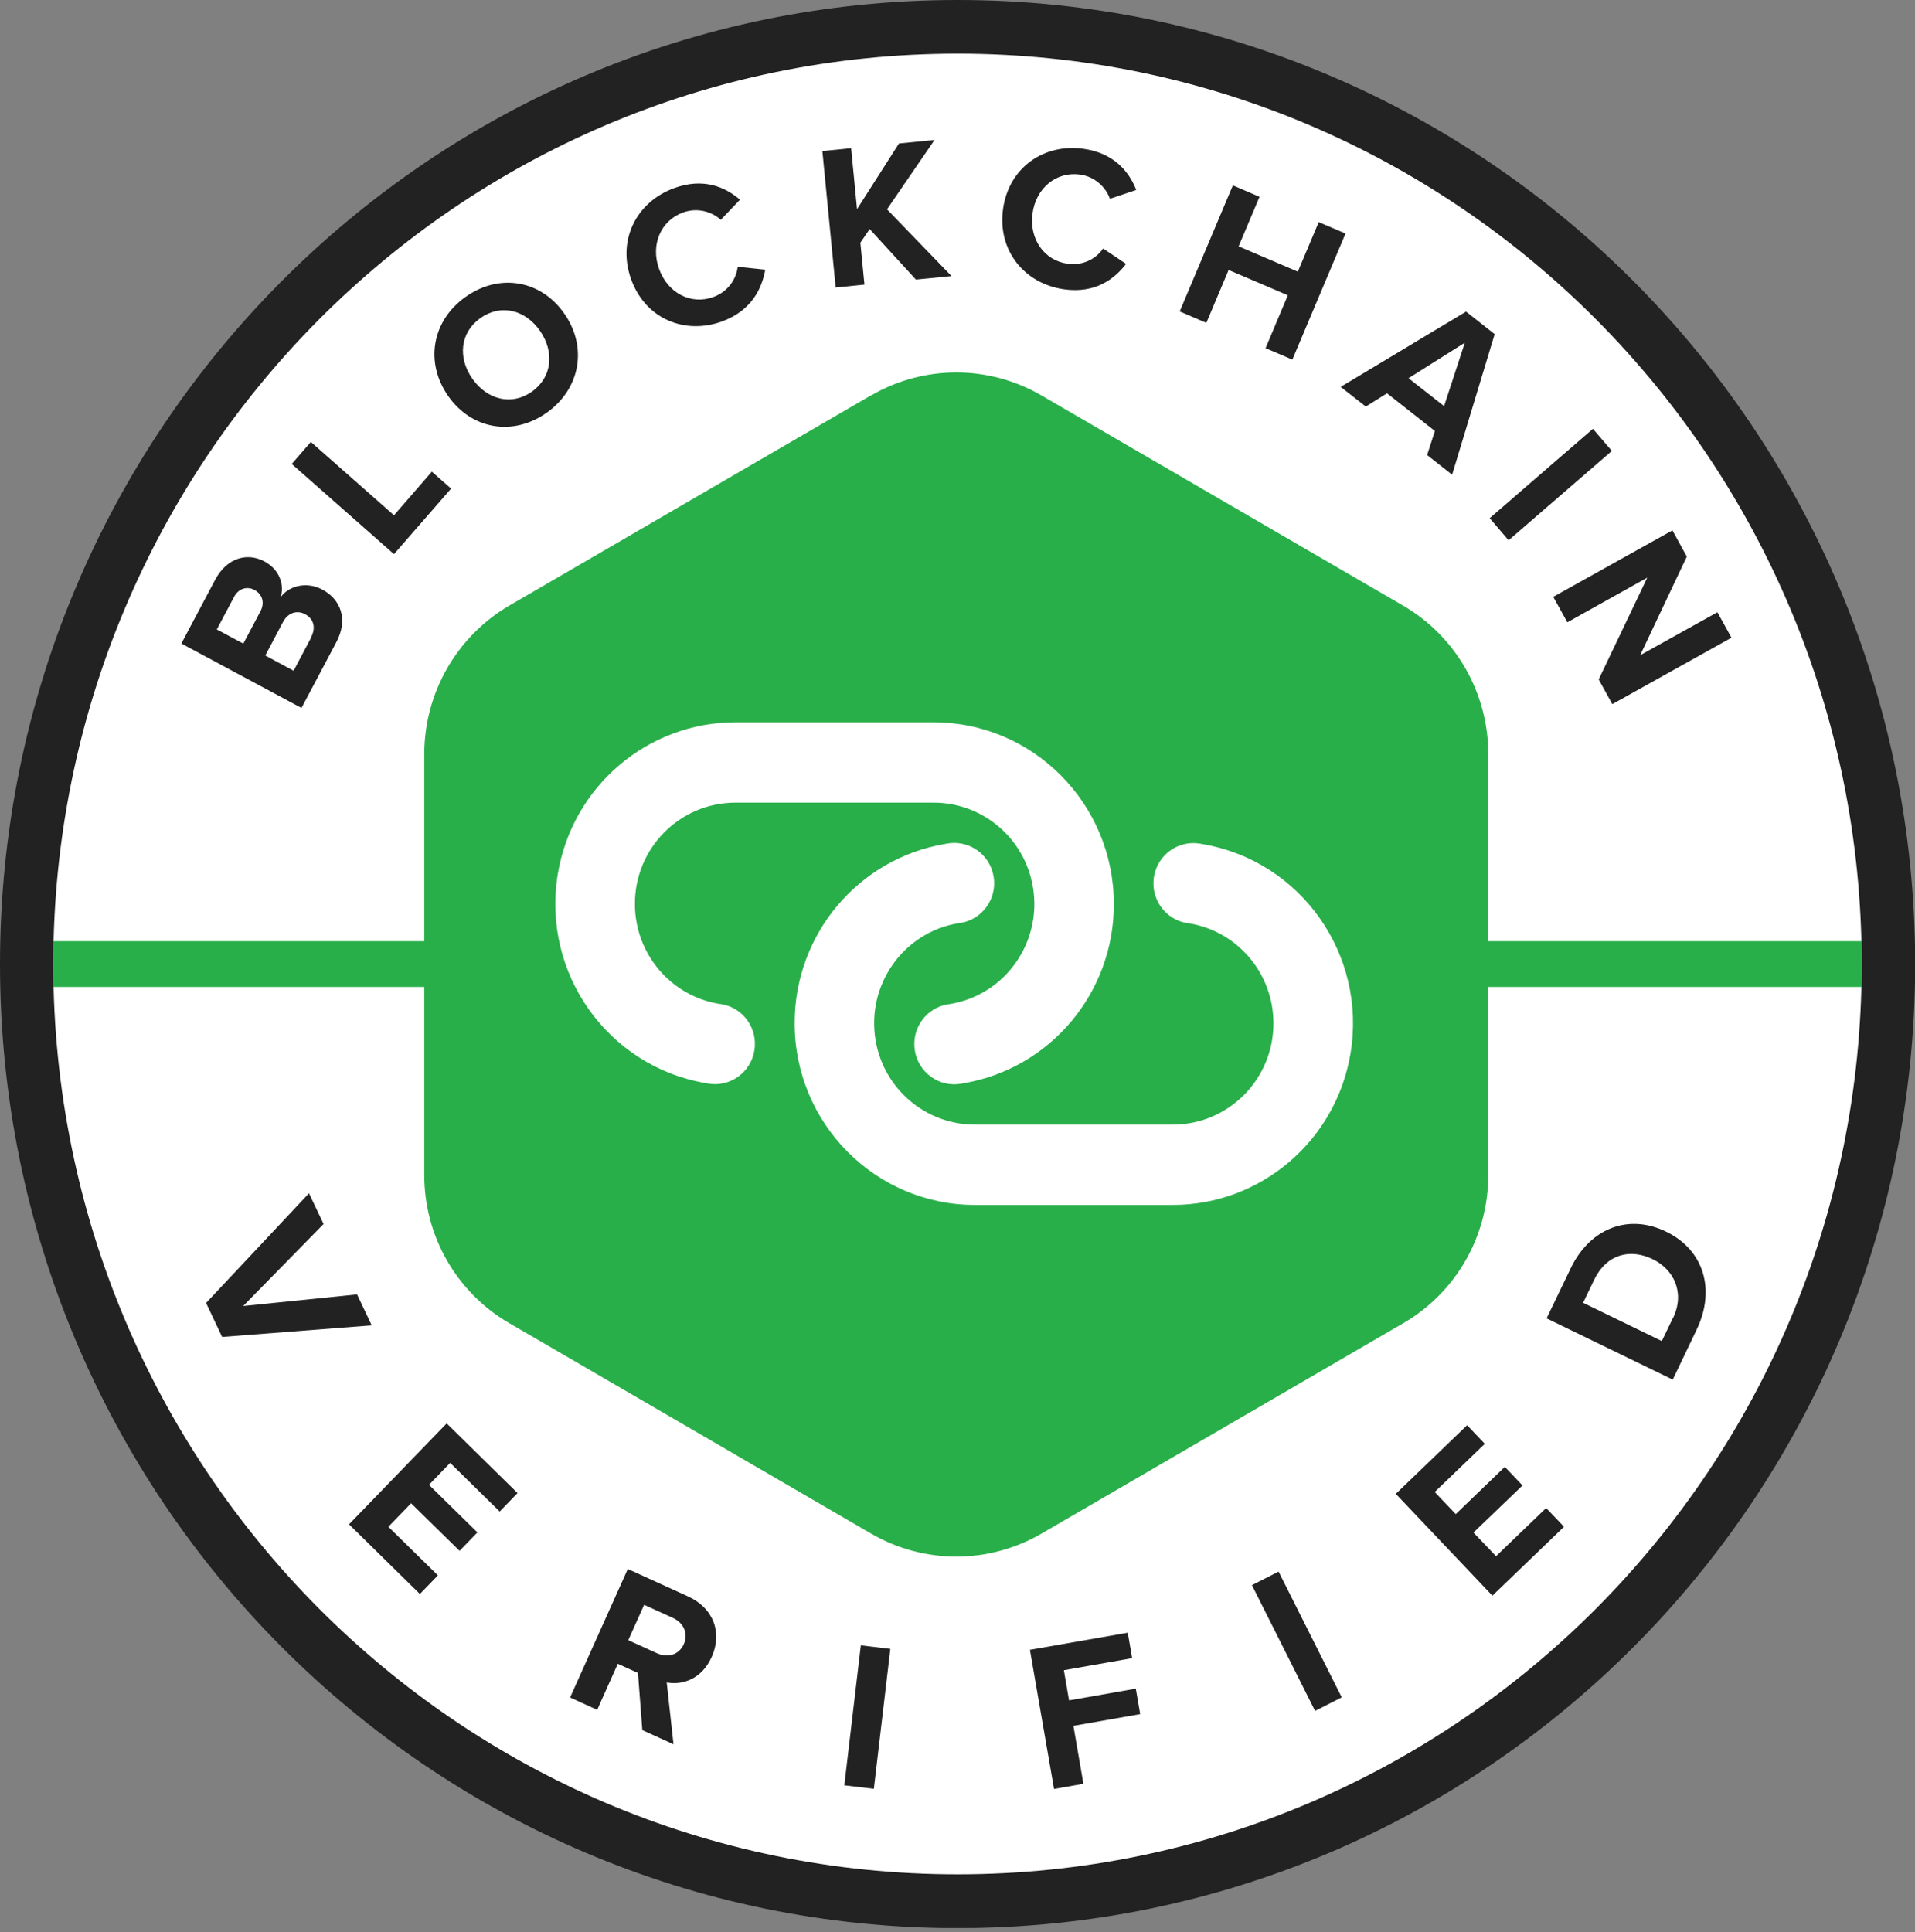 <?xml version="1.0" encoding="UTF-8"?> <svg xmlns="http://www.w3.org/2000/svg" width="225" height="227" viewBox="0 0 225 227" fill="none"><rect x="0" y="0" width="225" height="227" fill="#808080" stroke="none"/><g clip-path="url(#clip0_106_1239)"><path d="M112.509 226.528C174.646 226.528 225.018 175.818 225.018 113.264C225.018 50.71 174.646 0 112.509 0C50.372 0 0 50.71 0 113.264C0 175.818 50.372 226.528 112.509 226.528Z" fill="#222222"></path><path d="M218.738 113.264C218.738 172.332 171.183 220.206 112.509 220.206C53.835 220.206 6.262 172.332 6.262 113.264C6.262 54.196 53.835 6.304 112.509 6.304C171.183 6.304 218.738 54.178 218.738 113.246V113.264Z" fill="white"></path><path d="M21.313 75.599L25.281 68.112C26.722 65.408 29.159 64.942 31.045 65.945C32.824 66.894 33.429 68.65 32.984 70.136C34.016 68.757 36.115 68.309 37.894 69.277C40.011 70.405 40.954 72.751 39.513 75.456L35.422 83.175L21.296 75.599H21.313ZM30.6 71.82C31.134 70.799 30.831 69.814 29.906 69.312C29.035 68.847 28.02 69.115 27.487 70.154L25.476 73.951L28.59 75.617L30.6 71.82ZM36.542 74.882C37.147 73.736 36.862 72.697 35.849 72.16C34.959 71.677 33.856 71.909 33.233 73.109L31.169 77.014L34.496 78.805L36.56 74.9L36.542 74.882Z" fill="#222222"></path><path d="M34.283 54.501L36.525 51.922L46.292 60.536L50.739 55.414L52.999 57.402L46.292 65.103L34.265 54.501H34.283Z" fill="#222222"></path><path d="M54.689 34.889C58.639 32.077 63.513 32.865 66.288 36.823C69.064 40.782 68.192 45.671 64.243 48.483C60.311 51.277 55.436 50.489 52.661 46.531C49.885 42.572 50.757 37.683 54.689 34.889ZM56.432 37.379C54.031 39.098 53.782 42.053 55.507 44.507C57.233 46.943 60.08 47.713 62.499 46.011C64.901 44.292 65.15 41.319 63.442 38.865C61.716 36.394 58.852 35.659 56.432 37.379Z" fill="#222222"></path><path d="M74.152 32.811C72.48 28.155 74.81 23.713 79.205 22.101C82.638 20.847 85.2 21.958 86.944 23.462L84.684 25.826C83.617 24.841 81.909 24.358 80.236 24.967C77.621 25.934 76.411 28.764 77.443 31.611C78.475 34.459 81.215 35.856 83.83 34.889C85.502 34.28 86.499 32.829 86.677 31.343L89.915 31.683C89.505 33.958 88.278 36.483 84.862 37.755C80.468 39.367 75.824 37.468 74.152 32.811Z" fill="#222222"></path><path d="M102.19 26.901L101.087 28.513L101.568 33.438L98.187 33.779L96.622 17.749L100.002 17.409L100.696 24.573L105.624 16.854L109.805 16.442L104.218 24.591L111.797 32.435L107.616 32.847L102.172 26.901H102.19Z" fill="#222222"></path><path d="M117.846 24.573C118.522 19.665 122.667 16.836 127.293 17.48C130.905 17.982 132.666 20.185 133.502 22.316L130.406 23.355C129.926 21.976 128.627 20.74 126.884 20.507C124.126 20.131 121.725 22.065 121.315 25.074C120.906 28.083 122.685 30.608 125.443 30.985C127.204 31.235 128.77 30.429 129.606 29.194L132.31 31.003C130.905 32.829 128.645 34.495 125.034 33.993C120.408 33.349 117.188 29.48 117.846 24.591V24.573Z" fill="#222222"></path><path d="M151.311 34.692L144.354 31.719L141.739 37.934L138.608 36.59L144.853 21.779L147.984 23.122L145.529 28.943L152.485 31.916L154.94 26.095L158.089 27.438L151.844 42.25L148.695 40.907L151.311 34.692Z" fill="#222222"></path><path d="M168.585 50.632L162.964 46.208L160.473 47.766L157.52 45.456L172.25 36.608L175.613 39.259L170.614 55.772L167.678 53.462L168.585 50.65V50.632ZM165.49 44.435L169.671 47.713L172.108 40.262L165.49 44.435Z" fill="#222222"></path><path d="M187.159 50.381L189.383 52.978L177.25 63.474L175.026 60.877L187.159 50.381Z" fill="#222222"></path><path d="M193.546 67.862L184.152 73.109L182.498 70.118L196.499 62.309L198.189 65.39L192.71 76.978L201.783 71.927L203.438 74.918L189.436 82.727L187.835 79.826L193.546 67.862Z" fill="#222222"></path><path d="M36.293 140.165L38.019 143.801L28.572 153.437L41.951 152.075L43.676 155.711L26.099 157.072L24.213 153.078L36.329 140.165H36.293Z" fill="#222222"></path><path d="M52.483 167.227L60.809 175.412L58.71 177.58L52.892 171.866L50.401 174.445L56.094 180.033L53.995 182.2L48.302 176.612L45.633 179.371L51.451 185.084L49.334 187.269L41.008 179.084L52.483 167.227Z" fill="#222222"></path><path d="M74.917 196.528L72.586 195.472L70.167 200.881L66.982 199.43L73.761 184.332L80.77 187.52C83.901 188.934 84.88 191.872 83.617 194.666C82.425 197.334 80.112 197.997 78.333 197.657L79.133 204.928L75.469 203.263L74.953 196.51L74.917 196.528ZM79.027 190.063L75.682 188.54L73.814 192.696L77.159 194.218C78.44 194.809 79.774 194.433 80.343 193.161C80.912 191.89 80.308 190.636 79.027 190.063Z" fill="#222222"></path><path d="M101.141 193.305L104.61 193.717L102.671 210.158L99.201 209.746L101.141 193.305Z" fill="#222222"></path><path d="M121.031 193.824L132.506 191.818L133.022 194.809L124.998 196.224L125.603 199.77L133.449 198.391L133.965 201.382L126.119 202.761L127.293 209.567L123.842 210.176L121.013 193.86L121.031 193.824Z" fill="#222222"></path><path d="M147.094 186.23L150.225 184.636L157.644 199.412L154.513 201.006L147.094 186.23Z" fill="#222222"></path><path d="M163.96 175.538L172.375 167.442L174.456 169.627L168.568 175.287L171.041 177.884L176.805 172.332L178.886 174.517L173.122 180.051L175.773 182.827L181.662 177.167L183.761 179.37L175.346 187.466L163.978 175.484L163.96 175.538Z" fill="#222222"></path><path d="M181.715 154.887L184.544 149.013C186.785 144.338 191.286 142.529 195.752 144.696C200.217 146.864 201.587 151.538 199.346 156.213L196.535 162.087L181.715 154.887ZM196.57 154.851C197.994 151.896 196.695 149.156 194.186 147.938C191.571 146.666 188.778 147.293 187.301 150.356L186.003 153.06L195.254 157.556L196.553 154.851H196.57Z" fill="#222222"></path><path d="M218.738 110.577H6.262V115.951H218.738V110.577Z" fill="#29AF4A"></path><path d="M102.35 46.459C108.542 42.859 116.174 42.859 122.365 46.459L164.867 71.157C171.058 74.757 174.866 81.42 174.866 88.62V138.034C174.866 145.234 171.058 151.878 164.867 155.46L122.365 180.176C116.174 183.776 108.542 183.776 102.35 180.176L59.848 155.46C53.657 151.878 49.832 145.216 49.85 138.016V88.602C49.85 81.402 53.675 74.739 59.848 71.139L102.35 46.441V46.459Z" fill="#29AF4A"></path><path d="M109.68 84.859C121.387 84.859 130.887 94.44 130.869 106.243C130.869 116.667 123.379 125.55 113.185 127.27L112.9 127.323C110.338 127.753 107.919 126.016 107.492 123.437C107.065 120.858 108.791 118.422 111.353 117.992L111.637 117.956C118.077 116.882 122.436 110.757 121.369 104.255C120.426 98.506 115.48 94.297 109.716 94.297H86.41C79.881 94.297 74.579 99.634 74.597 106.207C74.597 112.028 78.778 116.989 84.488 117.939L84.773 117.974C87.335 118.404 89.061 120.84 88.634 123.419C88.207 125.998 85.787 127.735 83.225 127.306L82.941 127.252C71.394 125.3 63.602 114.285 65.541 102.661C67.249 92.381 76.091 84.859 86.428 84.859H109.716H109.68ZM114.555 141.562C102.849 141.562 93.348 131.98 93.366 120.177C93.366 109.754 100.856 100.87 111.05 99.151L111.335 99.097C113.897 98.667 116.316 100.404 116.743 102.984C117.17 105.563 115.444 107.998 112.883 108.428L112.598 108.464C106.158 109.539 101.799 115.664 102.866 122.165C103.809 127.915 108.755 132.123 114.519 132.123H137.807C144.337 132.123 149.638 126.786 149.62 120.213C149.62 114.392 145.44 109.431 139.729 108.482L139.444 108.446C136.882 108.016 135.157 105.581 135.584 103.001C136.011 100.422 138.43 98.685 140.992 99.115L141.277 99.169C152.823 101.121 160.615 112.136 158.676 123.759C156.968 134.04 148.126 141.562 137.79 141.562H114.501H114.555Z" fill="white"></path></g><defs><clipPath id="clip0_106_1239"><rect width="225" height="226.51" fill="white"></rect></clipPath></defs></svg> 